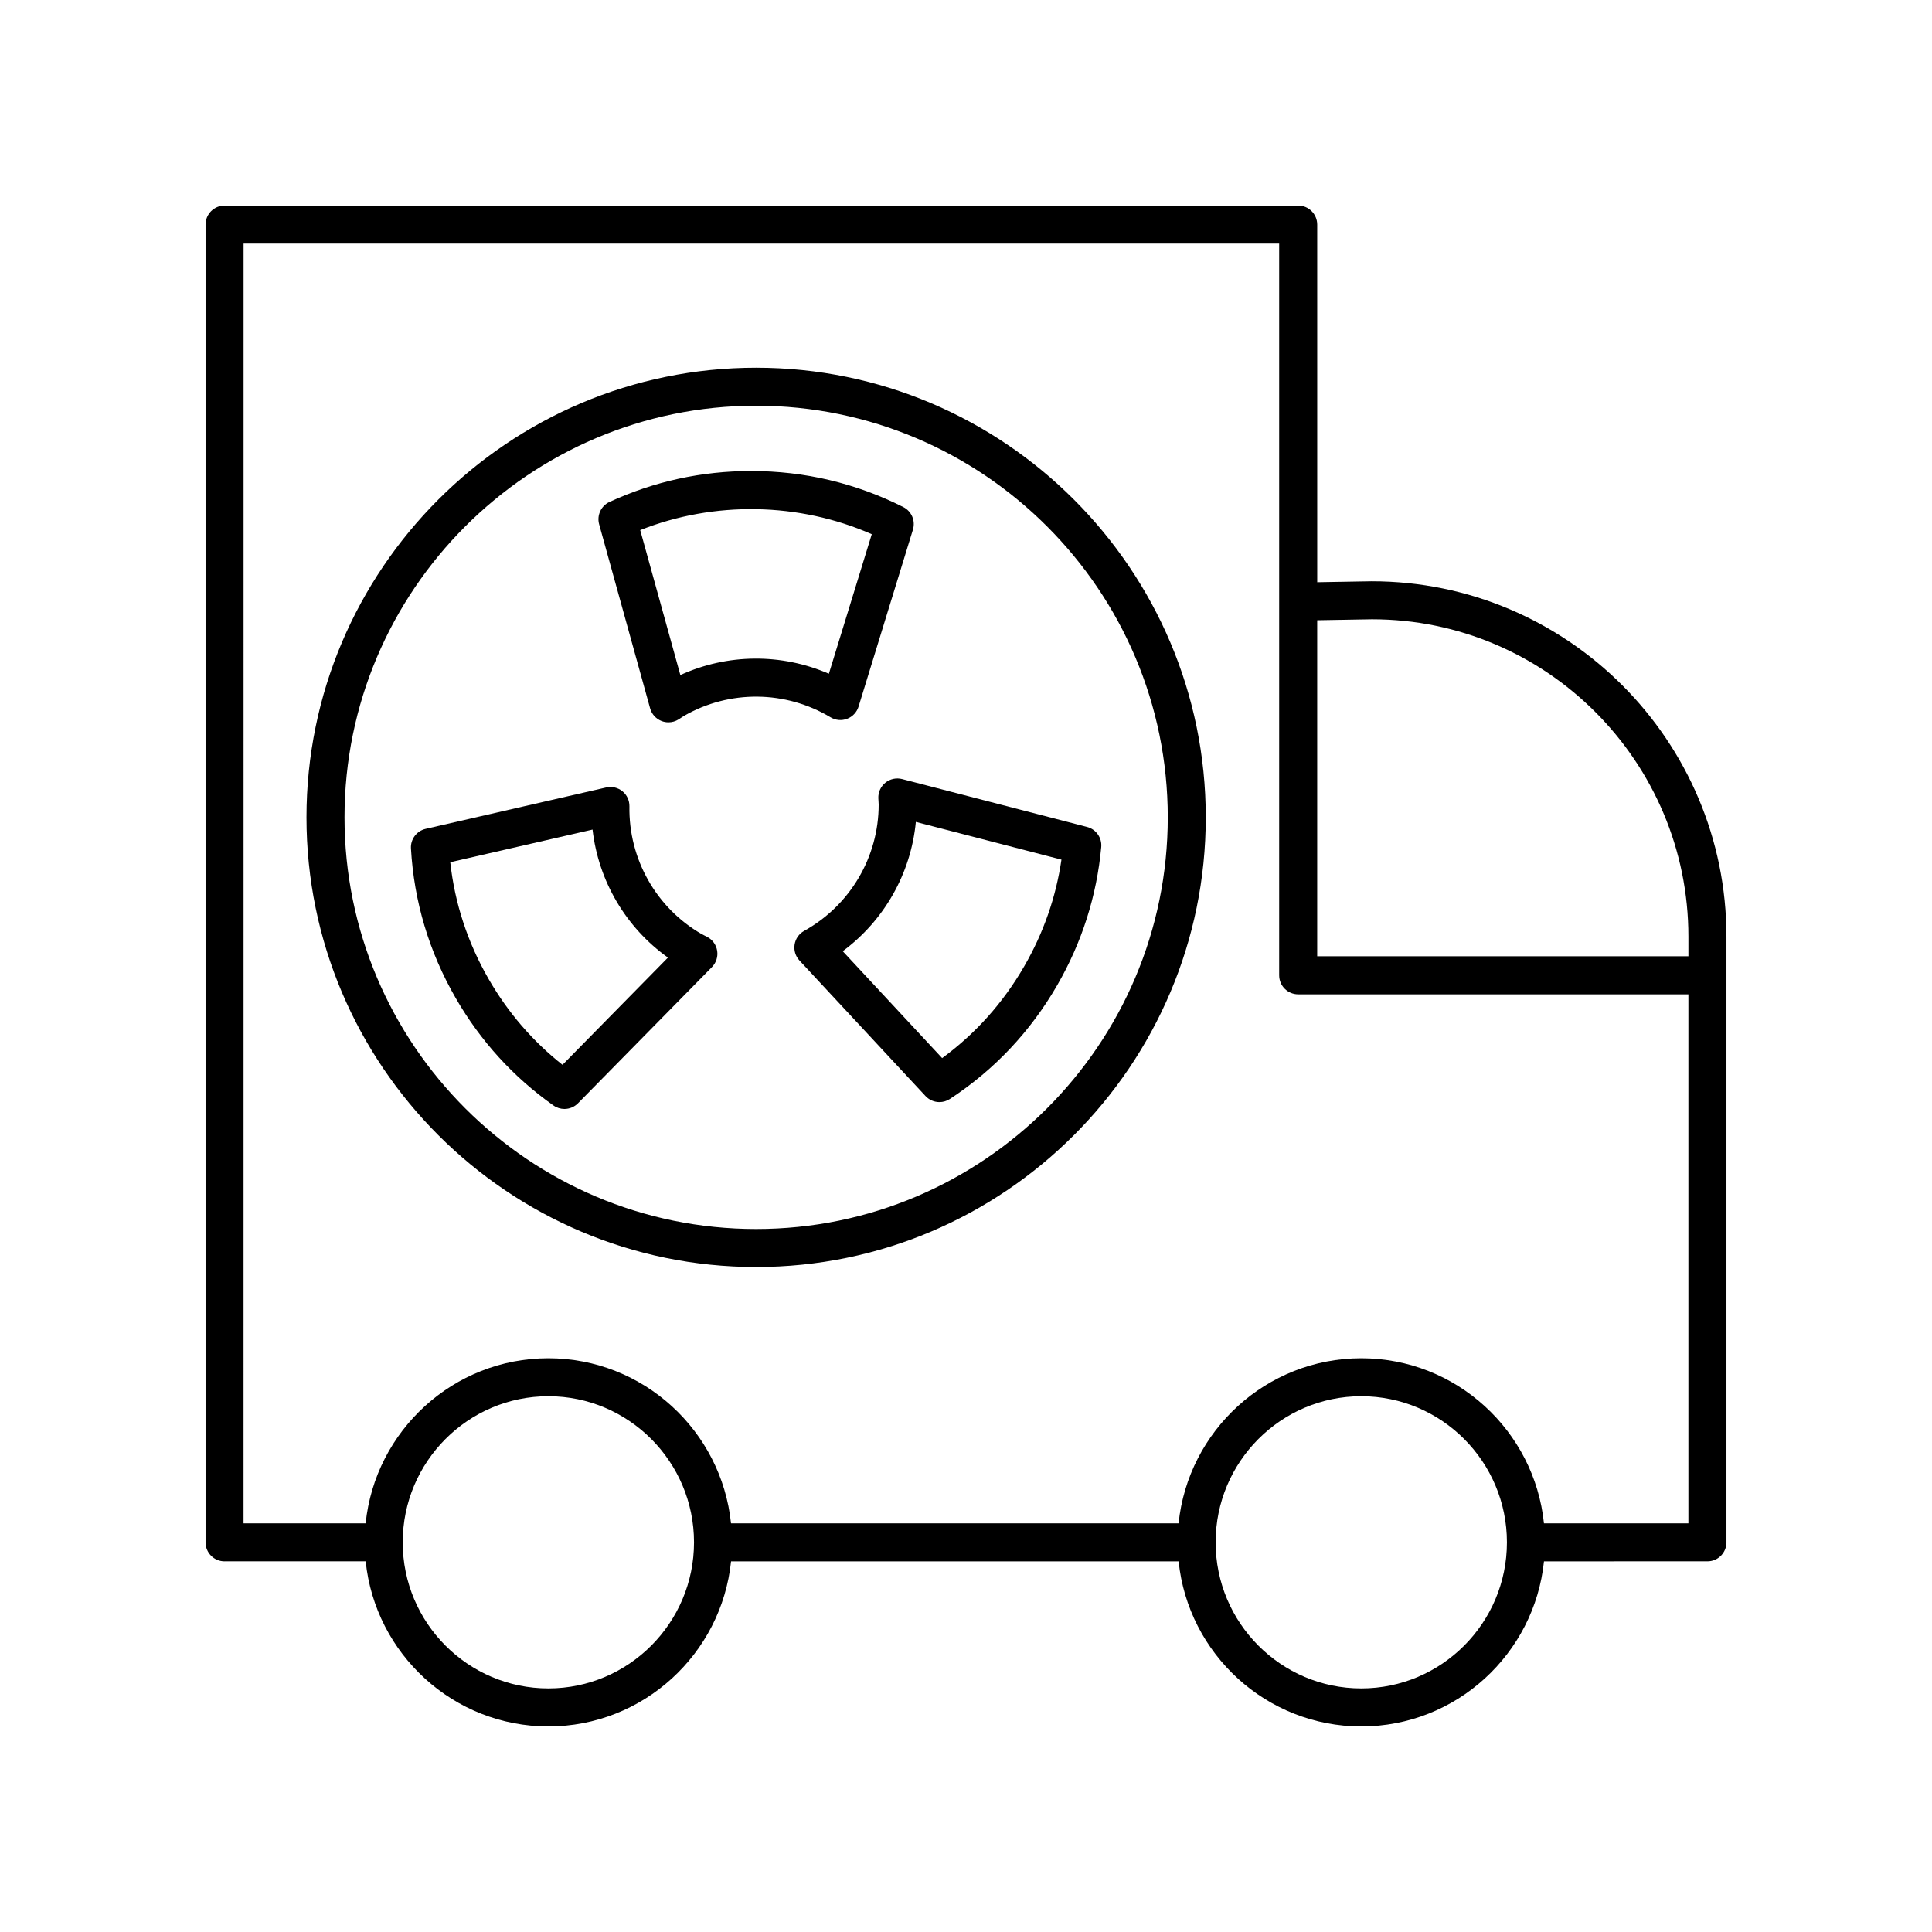 <?xml version="1.0" encoding="UTF-8"?>
<!-- Uploaded to: SVG Repo, www.svgrepo.com, Generator: SVG Repo Mixer Tools -->
<svg fill="#000000" width="800px" height="800px" version="1.1" viewBox="144 144 512 512" xmlns="http://www.w3.org/2000/svg">
 <g>
  <path d="m203.51 557.77h37.398c2.523 24.547 23.27 43.754 48.414 43.754 25.141 0 45.891-19.207 48.414-43.75h118.61c2.523 24.543 23.27 43.75 48.41 43.75s45.891-19.207 48.414-43.75l43.316-0.004c2.785 0 5.039-2.254 5.039-5.039v-160.52c0-51.922-42.137-94.168-94.016-94.168l-14.434 0.25-0.004-94.777c0-2.781-2.254-5.039-5.039-5.039l-284.52 0.004c-2.785 0-5.039 2.254-5.039 5.039v349.22c0.004 2.781 2.254 5.035 5.039 5.035zm85.812 33.676c-21.285 0-38.598-17.367-38.598-38.715 0-21.348 17.312-38.715 38.598-38.715 21.285 0 38.598 17.367 38.598 38.715 0 21.348-17.316 38.715-38.598 38.715zm215.43 0c-21.285 0-38.598-17.367-38.598-38.715 0-21.348 17.312-38.715 38.598-38.715s38.598 17.367 38.598 38.715c0 21.348-17.312 38.715-38.598 38.715zm2.84-283.33c46.238 0 83.852 37.723 83.852 84.094v5.211h-98.375v-89.051zm-299.04-99.562h274.44v193.91c0 2.781 2.254 5.039 5.039 5.039h103.41v140.2h-38.277c-2.523-24.547-23.27-43.754-48.414-43.754-25.141 0-45.891 19.207-48.414 43.754h-118.61c-2.523-24.547-23.27-43.754-48.414-43.754-25.141 0-45.891 19.207-48.414 43.754h-32.355z"/>
  <path d="m344.38 479.77c65.707 0 119.16-53.457 119.16-119.16s-53.457-119.16-119.16-119.16c-65.703 0-119.16 53.457-119.16 119.16s53.453 119.16 119.16 119.16zm0-228.25c60.152 0 109.09 48.934 109.09 109.09 0 60.148-48.934 109.09-109.09 109.09-60.148 0-109.08-48.934-109.08-109.09 0-60.148 48.934-109.09 109.08-109.09z"/>
  <path d="m316.29 331.73c0.43 1.535 1.551 2.777 3.035 3.352 0.59 0.227 1.207 0.34 1.82 0.34 0.941 0 1.871-0.262 2.688-0.773l0.738-0.484c0.215-0.148 0.434-0.297 0.668-0.43 12.043-6.949 26.938-6.809 38.879 0.363 1.332 0.801 2.957 0.941 4.394 0.383 1.445-0.555 2.559-1.742 3.016-3.223l14.41-46.898c0.719-2.348-0.355-4.875-2.547-5.981-12.582-6.34-26.148-9.555-40.344-9.555-13.094 0-25.719 2.758-37.516 8.195-2.242 1.031-3.41 3.539-2.75 5.918zm58.738-46.164-11.367 36.984c-12.547-5.453-26.883-5.352-39.359 0.344l-10.637-38.41c19.562-7.777 42.105-7.383 61.363 1.082z"/>
  <path d="m378.64 351.42c-1.238 1-1.934 2.527-1.871 4.121l0.051 0.871c0.02 0.266 0.039 0.531 0.039 0.801 0 13.898-7.566 26.73-19.754 33.484-1.352 0.75-2.289 2.082-2.527 3.613-0.246 1.531 0.23 3.086 1.285 4.223l33.41 35.93c0.984 1.059 2.332 1.605 3.691 1.605 0.953 0 1.914-0.27 2.762-0.824 11.785-7.723 21.352-17.871 28.449-30.16 6.547-11.34 10.477-23.652 11.664-36.59 0.227-2.461-1.363-4.723-3.754-5.34l-49.016-12.691c-1.539-0.395-3.188-0.047-4.43 0.957zm46.656 20.391c-1.453 9.938-4.758 19.418-9.855 28.242-5.586 9.676-12.891 17.852-21.762 24.355l-26.348-28.332c11-8.145 18.07-20.605 19.379-34.258z"/>
  <path d="m290.67 436.96c0.875 0.621 1.895 0.926 2.906 0.926 1.309 0 2.613-0.512 3.59-1.504l35.504-36.098c1.121-1.141 1.633-2.742 1.387-4.316-0.25-1.578-1.23-2.941-2.648-3.68l-0.766-0.387c-0.246-0.121-0.496-0.238-0.719-0.367-12.035-6.949-19.363-19.922-19.121-33.848 0.023-1.551-0.66-3.027-1.863-4.004-1.199-0.969-2.781-1.344-4.301-0.996l-47.828 10.969c-2.394 0.547-4.043 2.746-3.902 5.199 0.809 14.074 4.809 27.438 11.898 39.711 6.551 11.344 15.254 20.895 25.863 28.395zm-27.348-64.461 37.711-8.648c1.551 13.594 8.801 25.949 19.98 33.918l-27.945 28.414c-7.875-6.223-14.434-13.824-19.531-22.652-5.582-9.668-9.008-20.086-10.215-31.031z"/>
 </g>
</svg>